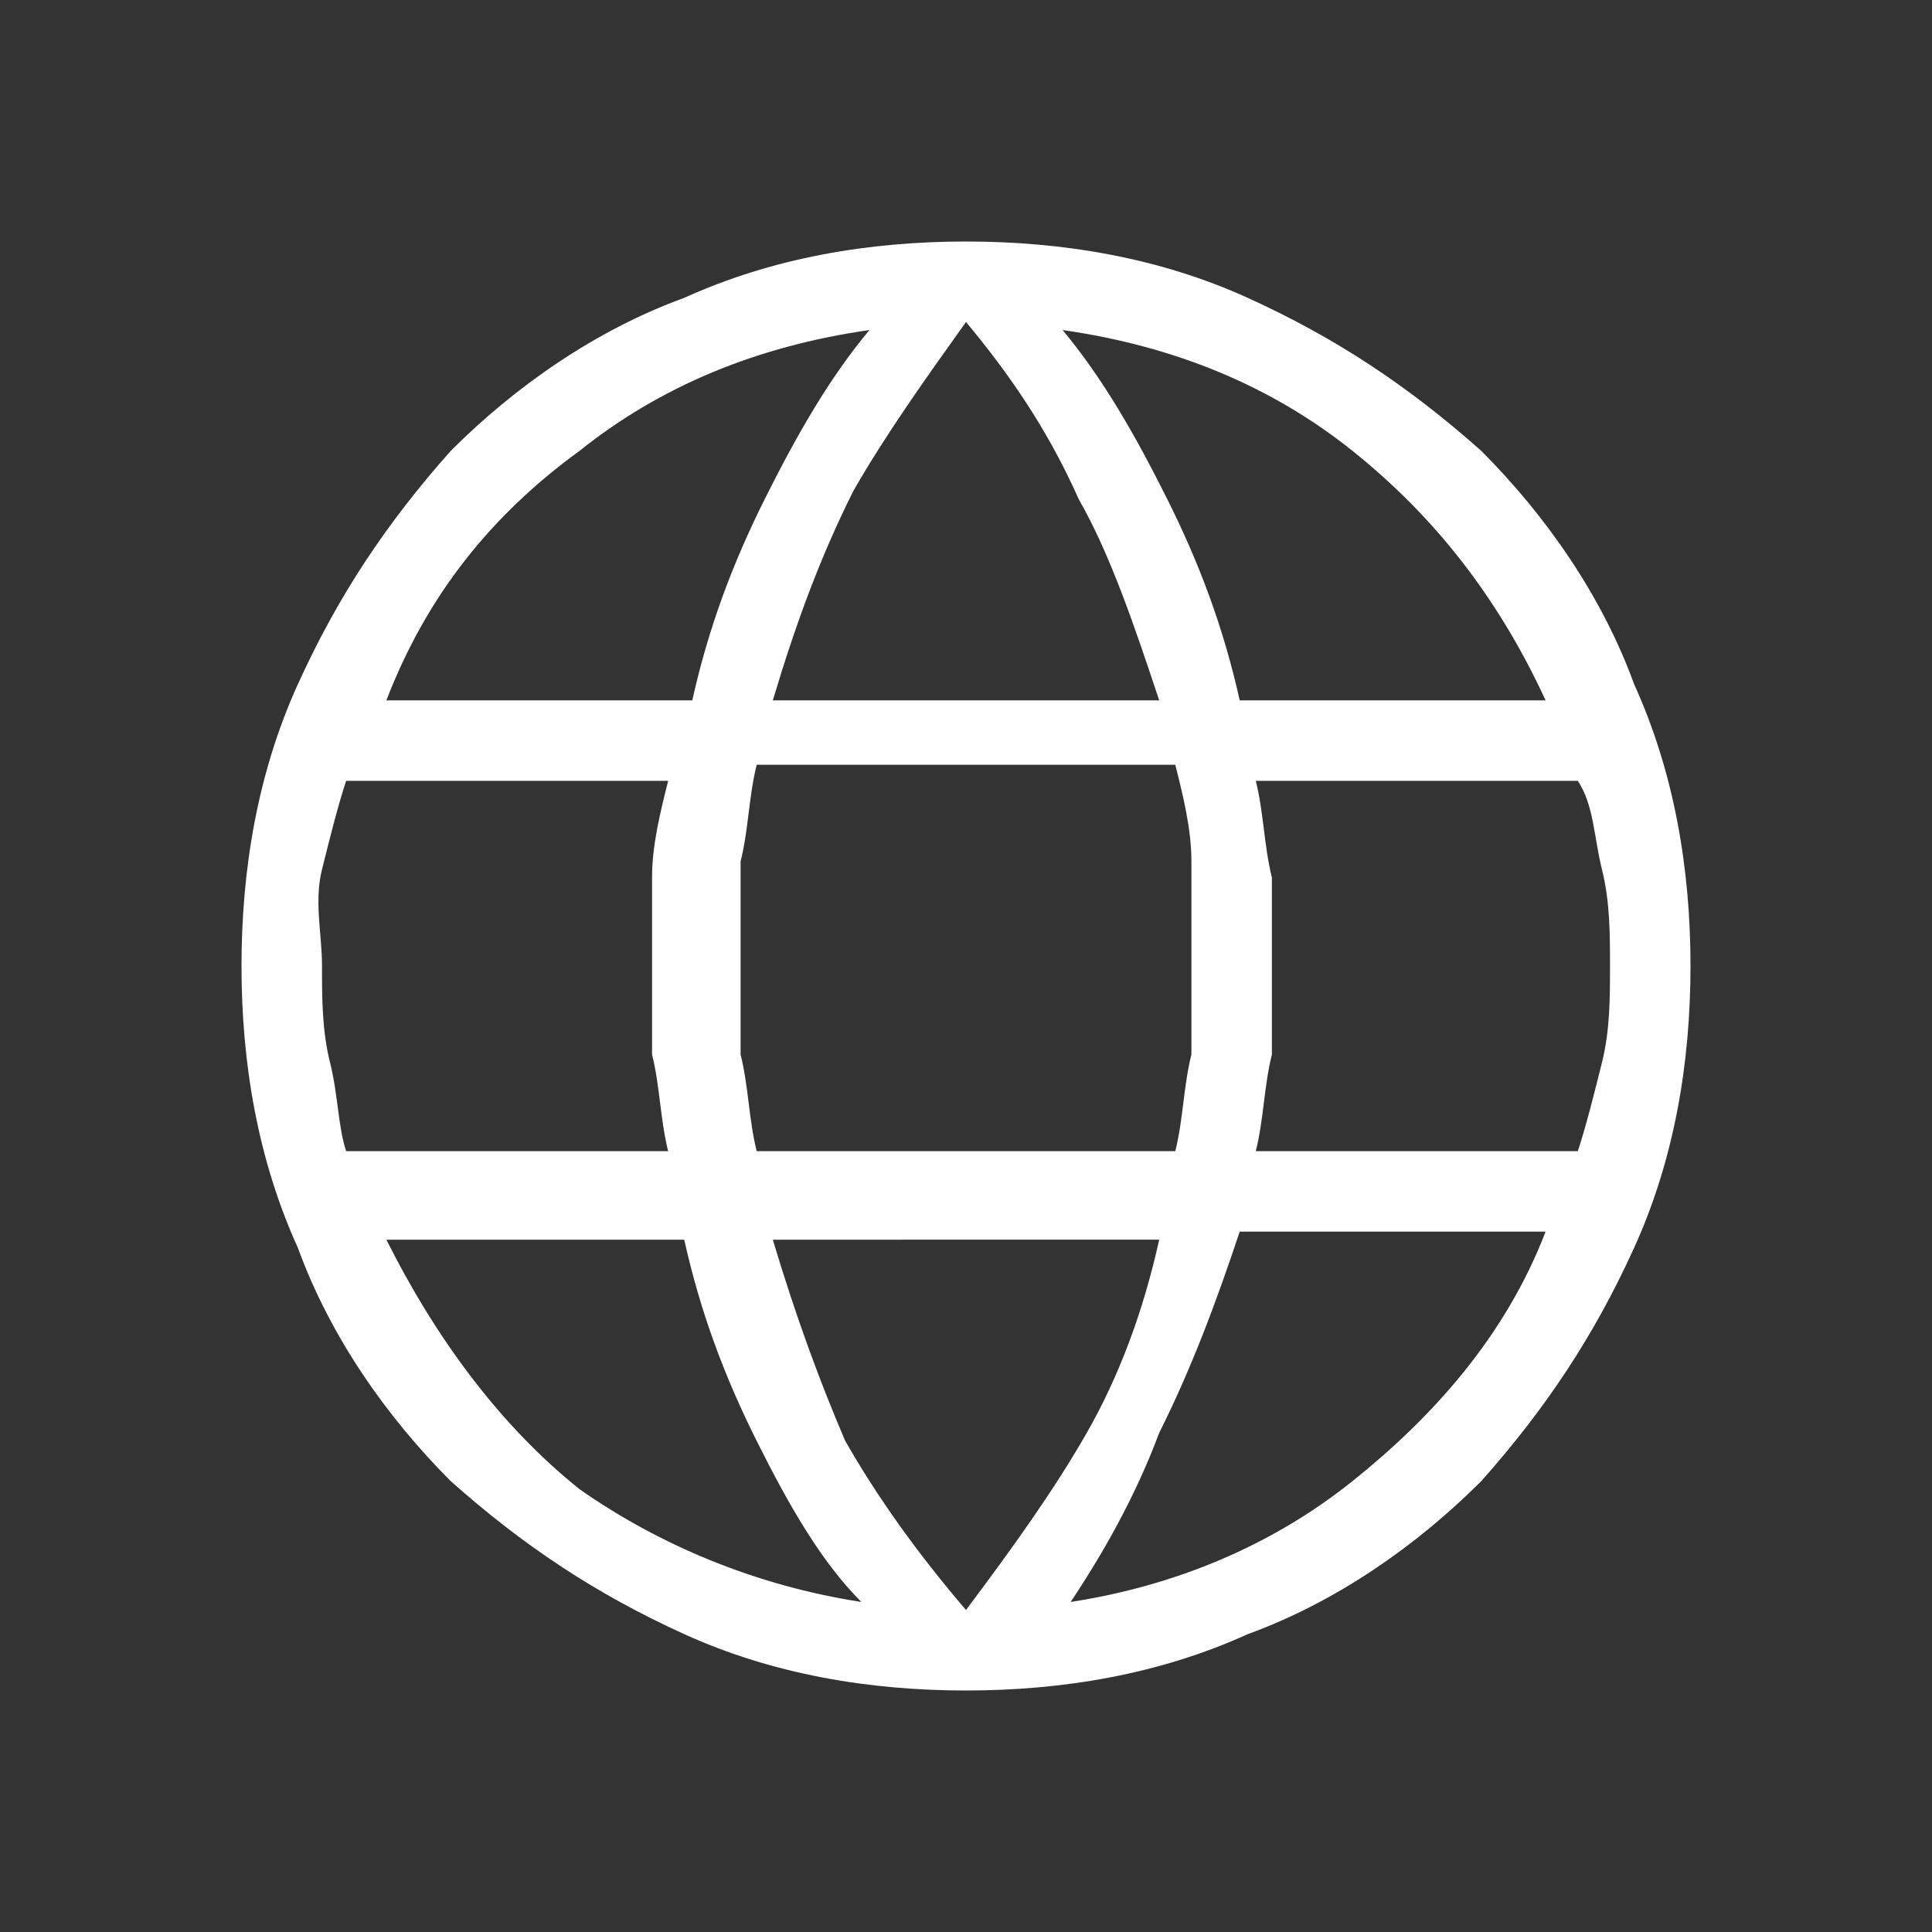 <?xml version="1.0" encoding="utf-8"?>
<!-- Generator: Adobe Illustrator 28.3.0, SVG Export Plug-In . SVG Version: 6.00 Build 0)  -->
<svg version="1.1" id="Layer_1" xmlns="http://www.w3.org/2000/svg" xmlns:xlink="http://www.w3.org/1999/xlink" x="0px" y="0px"
	 viewBox="0 0 24 24" style="enable-background:new 0 0 24 24;" xml:space="preserve">
<rect x="0" y="0" width="24" height="24" fill="#333333" stroke="none"/>
<style type="text/css">
	.st0{fill:#FFFFFF;}
</style>
<path class="st0" d="M12,21c-1.2,0-2.4-0.2-3.5-0.7s-2-1.1-2.9-1.9c-0.8-0.8-1.5-1.8-1.9-2.9C3.2,14.4,3,13.2,3,12s0.2-2.4,0.7-3.5
	s1.1-2,1.9-2.9c0.8-0.8,1.8-1.5,2.9-1.9C9.6,3.2,10.8,3,12,3s2.4,0.2,3.5,0.7s2,1.1,2.9,1.9c0.8,0.8,1.5,1.8,1.9,2.9
	C20.8,9.6,21,10.8,21,12s-0.2,2.4-0.7,3.5s-1.1,2-1.9,2.9c-0.8,0.8-1.8,1.5-2.9,1.9C14.4,20.8,13.2,21,12,21z M12,20
	c0.6-0.8,1.1-1.5,1.5-2.2s0.7-1.5,0.9-2.4H9.6c0.3,1,0.6,1.8,0.9,2.5C10.9,18.6,11.4,19.3,12,20z M10.7,19.9c-0.5-0.5-0.9-1.2-1.3-2
	c-0.4-0.8-0.7-1.6-0.9-2.5H4.8c0.6,1.2,1.4,2.3,2.4,3.1C8.2,19.2,9.4,19.7,10.7,19.9L10.7,19.9z M13.3,19.9c1.3-0.2,2.5-0.7,3.5-1.5
	s1.9-1.8,2.4-3.1h-3.8c-0.3,0.9-0.6,1.7-1,2.5C14.1,18.6,13.7,19.3,13.3,19.9z M4.3,14.3h4c-0.1-0.4-0.1-0.8-0.2-1.2
	c0-0.4,0-0.8,0-1.1s0-0.8,0-1.1c0-0.4,0.1-0.8,0.2-1.2h-4C4.2,10,4.1,10.4,4,10.8s0,0.8,0,1.2s0,0.8,0.1,1.2
	C4.2,13.6,4.2,14,4.3,14.3z M9.4,14.3h5.2c0.1-0.4,0.1-0.8,0.2-1.2c0-0.4,0-0.8,0-1.2s0-0.8,0-1.2s-0.1-0.8-0.2-1.2H9.4
	c-0.1,0.4-0.1,0.8-0.2,1.2c0,0.4,0,0.8,0,1.2s0,0.8,0,1.2C9.3,13.5,9.3,13.9,9.4,14.3z M15.6,14.3h4c0.1-0.3,0.2-0.7,0.3-1.1
	S20,12.4,20,12s0-0.8-0.1-1.2s-0.1-0.8-0.3-1.1h-4c0.1,0.4,0.1,0.8,0.2,1.2c0,0.4,0,0.8,0,1.1s0,0.8,0,1.1
	C15.7,13.5,15.7,13.9,15.6,14.3L15.6,14.3z M15.4,8.7h3.8c-0.6-1.3-1.4-2.3-2.4-3.1s-2.2-1.3-3.6-1.5c0.5,0.6,0.9,1.3,1.3,2.1
	S15.2,7.8,15.4,8.7z M9.6,8.7h4.8c-0.3-0.9-0.6-1.8-1-2.5C13,5.3,12.5,4.6,12,4c-0.5,0.7-1,1.4-1.4,2.1C10.2,6.9,9.9,7.7,9.6,8.7z
	 M4.8,8.7h3.8C8.8,7.8,9.1,7,9.5,6.2s0.8-1.5,1.3-2.1C9.4,4.3,8.2,4.8,7.2,5.6C6.1,6.4,5.3,7.4,4.8,8.7L4.8,8.7z"/>
</svg>
